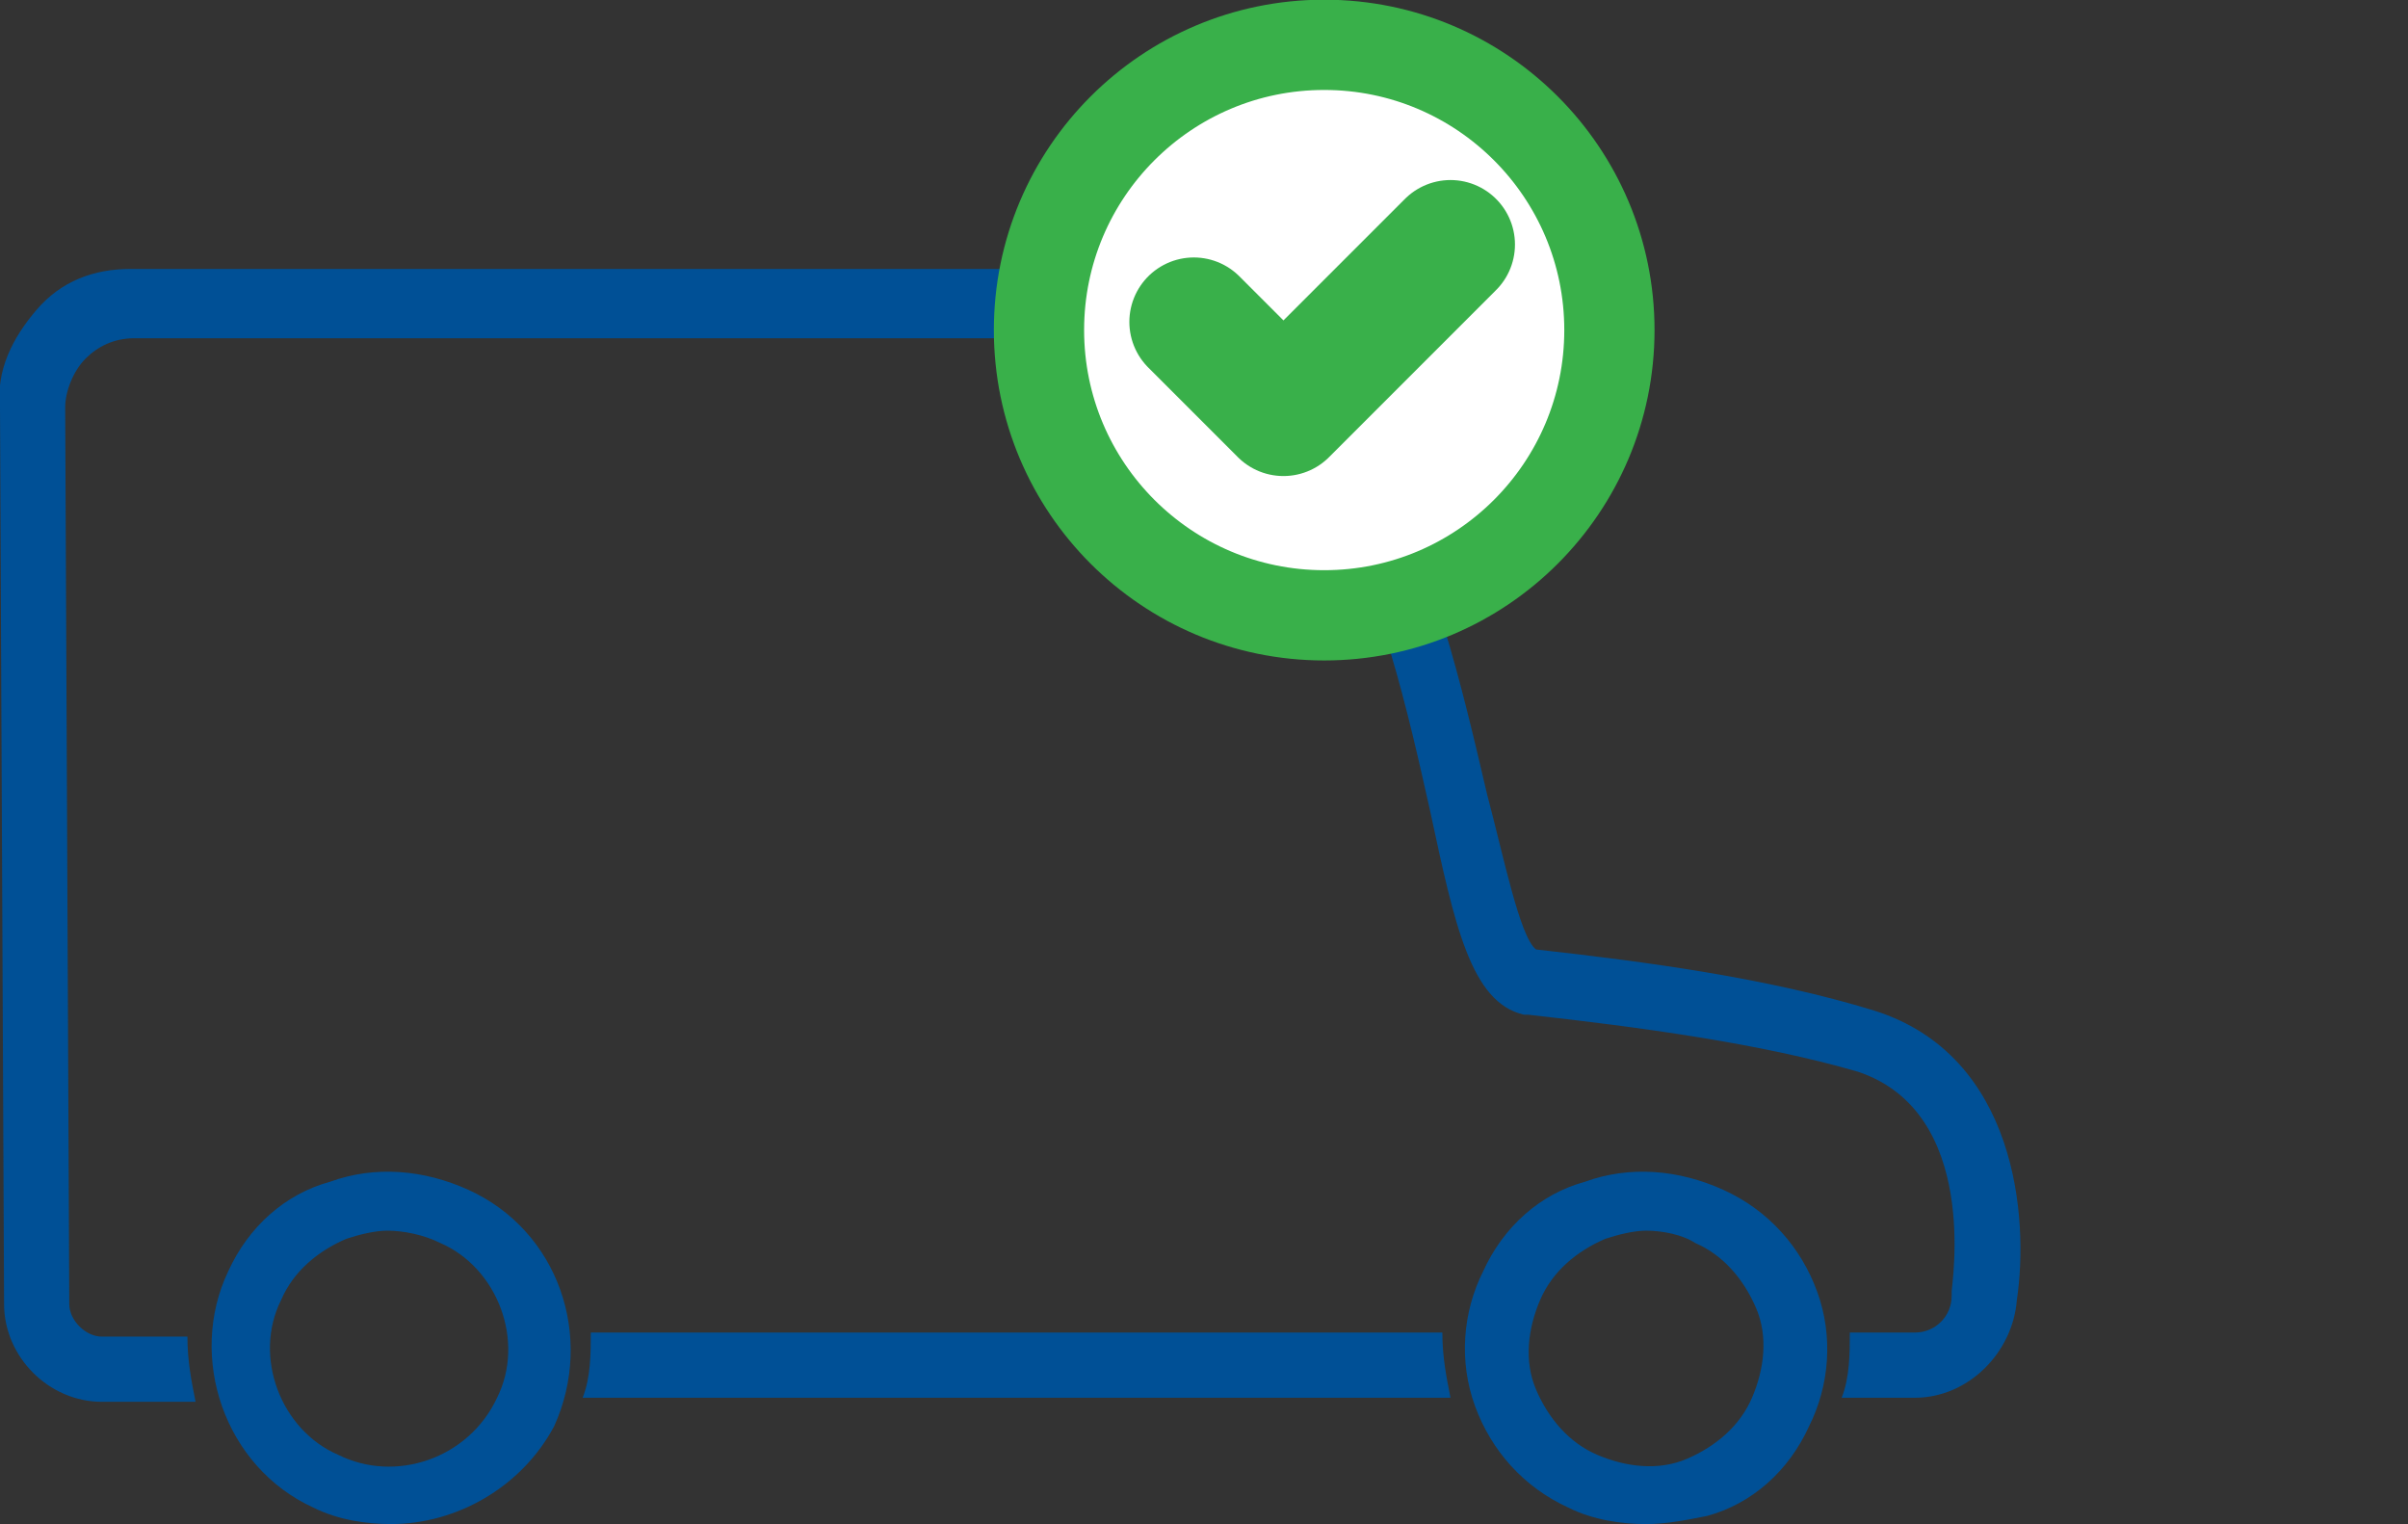 <?xml version="1.0" encoding="UTF-8"?> <svg xmlns="http://www.w3.org/2000/svg" xmlns:xlink="http://www.w3.org/1999/xlink" version="1.1" id="Layer_1" x="0px" y="0px" viewBox="0 0 59.1 37.4" style="enable-background:new 0 0 59.1 37.4;" xml:space="preserve"><rect x="0" y="0" width="59.1" height="37.4" fill="#333333" stroke="none"/> <style type="text/css"> .st0{fill:#005096;} .st1{fill:#FFFFFF;stroke:#39B04A;stroke-width:2.215;stroke-linecap:round;stroke-linejoin:round;stroke-miterlimit:10;} .st2{fill:#FFFFFF;stroke:#39B04A;stroke-width:3.164;stroke-linecap:round;stroke-linejoin:round;stroke-miterlimit:10;} </style> <g> <g> <g> <path class="st0" d="M46,24.8c-2.6-0.8-5.6-1.2-8.3-1.5c-0.4-0.3-0.8-2.3-1.2-3.8c-1.2-5.1-2.9-12.9-10.4-12.9H3.2 c-0.9,0-1.7,0.3-2.3,1C0.3,8.3-0.1,9.1,0,10l0.1,22c0,1.3,1.1,2.4,2.4,2.4h2.3c-0.1-0.5-0.2-1-0.2-1.6H2.5 c-0.4,0-0.8-0.4-0.8-0.8l-0.1-22c0-0.4,0.2-0.9,0.5-1.2c0.3-0.3,0.7-0.5,1.2-0.5h22.9c6.3,0,7.8,6.7,8.9,11.6 c0.6,2.8,1,4.7,2.3,5l0.1,0c2.7,0.3,5.7,0.7,8.1,1.4c3,1,2.3,5.2,2.3,5.4l0,0.1c0,0.5-0.4,0.9-0.9,0.9h-1.6c0,0.5,0,1.1-0.2,1.6 H47c1.3,0,2.4-1.1,2.5-2.4C49.8,29.9,49.5,25.9,46,24.8z M14.5,32.7c0,0.5,0,1.1-0.2,1.6h21.3c-0.1-0.5-0.2-1-0.2-1.6H14.5z"></path> </g> <g> <path class="st0" d="M9.6,37.4c-0.6,0-1.3-0.1-1.9-0.4c-2.2-1-3.1-3.7-2.1-5.8c0.5-1.1,1.4-1.9,2.5-2.2c1.1-0.4,2.3-0.3,3.4,0.2 c2.2,1,3.1,3.6,2.1,5.8v0C12.8,36.5,11.2,37.4,9.6,37.4z M9.5,30.2c-0.3,0-0.7,0.1-1,0.2c-0.7,0.3-1.3,0.8-1.6,1.5 c-0.7,1.4,0,3.2,1.4,3.8c1.4,0.7,3.2,0.1,3.9-1.4c0.7-1.4,0-3.2-1.4-3.8C10.4,30.3,9.9,30.2,9.5,30.2z"></path> </g> <g> <path class="st0" d="M40.4,37.4c-0.6,0-1.3-0.1-1.9-0.4c-1.1-0.5-1.9-1.4-2.3-2.5c-0.4-1.1-0.3-2.3,0.2-3.3 c0.5-1.1,1.4-1.9,2.5-2.2c1.1-0.4,2.3-0.3,3.4,0.2c1.1,0.5,1.9,1.4,2.3,2.5c0.4,1.1,0.3,2.3-0.2,3.3c-0.5,1.1-1.4,1.9-2.5,2.2 C41.4,37.3,40.9,37.4,40.4,37.4z M40.4,30.2c-0.3,0-0.7,0.1-1,0.2c-0.7,0.3-1.3,0.8-1.6,1.5c-0.3,0.7-0.4,1.5-0.1,2.2 c0.3,0.7,0.8,1.3,1.5,1.6c0.7,0.3,1.5,0.4,2.2,0.1c0.7-0.3,1.3-0.8,1.6-1.5v0c0.3-0.7,0.4-1.5,0.1-2.2c-0.3-0.7-0.8-1.3-1.5-1.6 C41.3,30.3,40.8,30.2,40.4,30.2z"></path> </g> </g> <g> <circle class="st1" cx="32.5" cy="8.1" r="7"></circle> <polyline class="st2" points="35.6,6 31.5,10.1 29.3,7.9 "></polyline> </g> </g> </svg> 